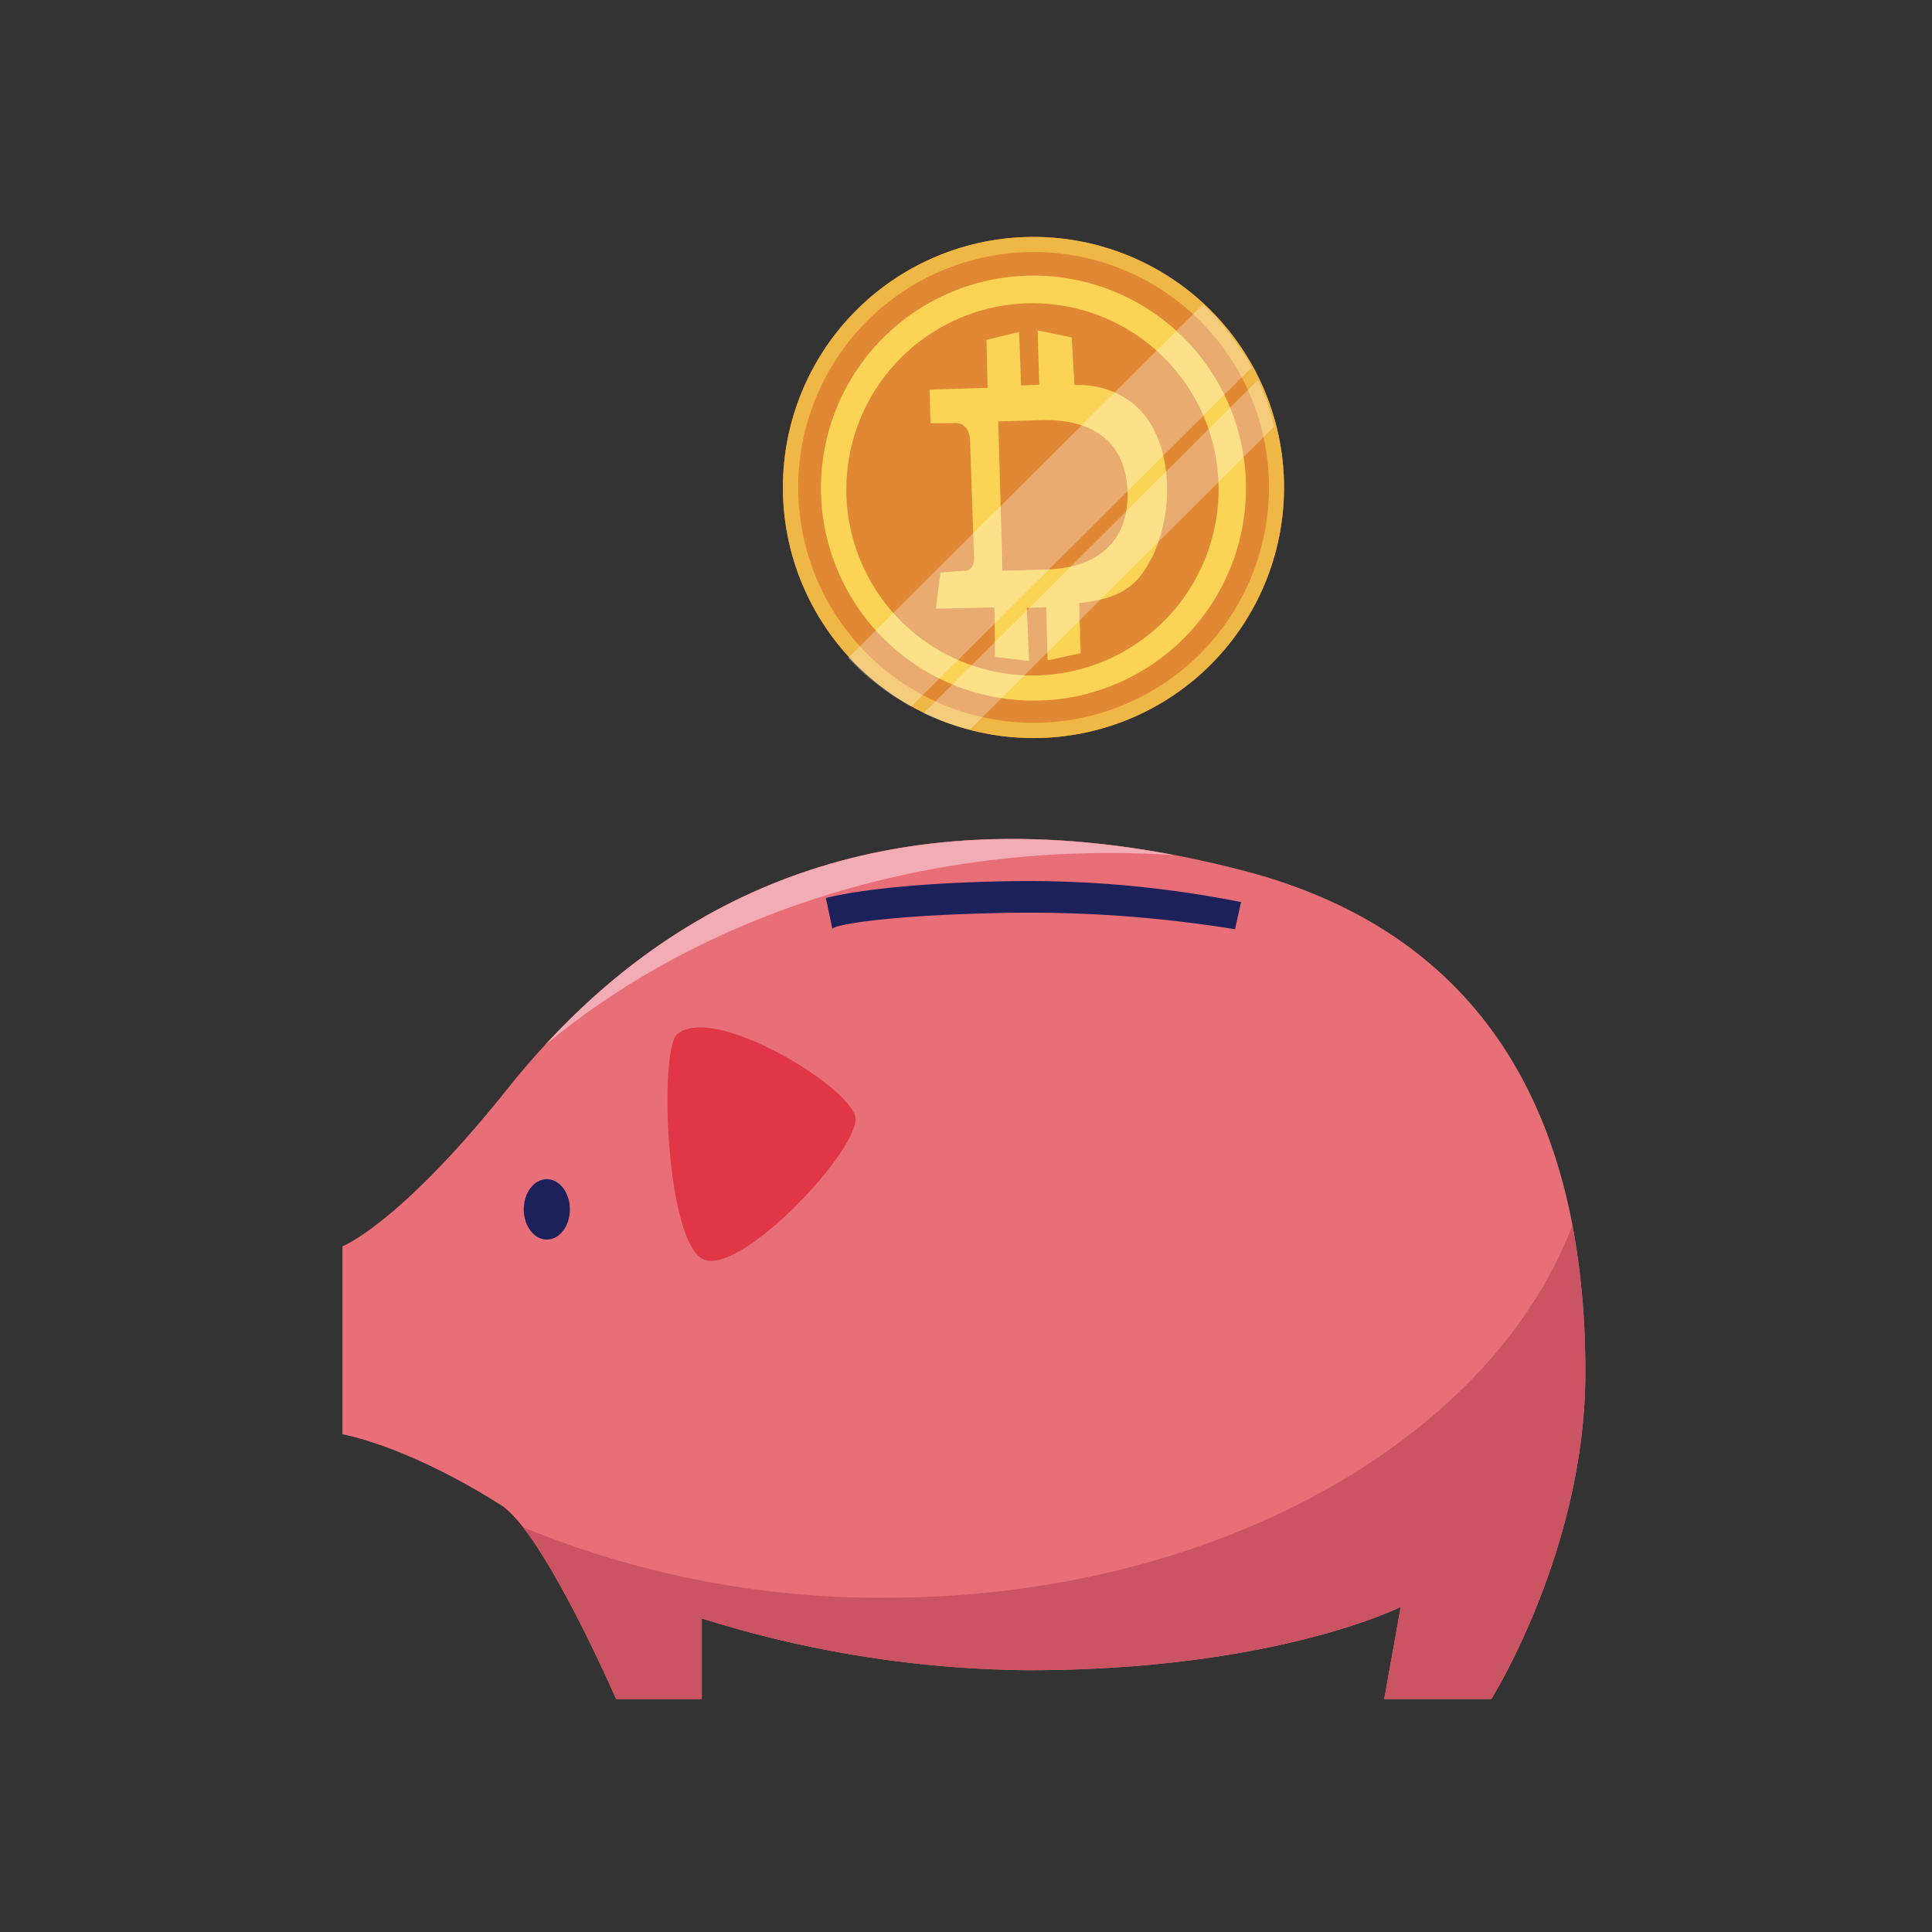 <svg xmlns="http://www.w3.org/2000/svg" xmlns:xlink="http://www.w3.org/1999/xlink" width="200" height="200" viewBox="0 0 200 200">
  <rect x="0" y="0" width="200" height="200" fill="#333333" stroke="none"/>
  <defs>
    <clipPath id="clip-path">
      <rect id="Rectangle_19" data-name="Rectangle 19" width="44.452" height="44.456" fill="none"/>
    </clipPath>
    <clipPath id="clip-path-2">
      <rect id="Rectangle_18" data-name="Rectangle 18" width="44.109" height="44.018" fill="none"/>
    </clipPath>
  </defs>
  <g id="Group_134" data-name="Group 134" transform="translate(-896)">
    <rect id="Rectangle_54" data-name="Rectangle 54" width="200" height="200" transform="translate(896)" fill="none"/>
    <g id="Group_23" data-name="Group 23" transform="translate(-1572.927 -109.973)">
      <path id="Path_33" data-name="Path 33" d="M2521.44,246.356c19.452-24.4,45.456-30.562,76.107-22.636,30.716,7.943,35.494,33.756,35.494,52.023s-9.727,33.756-9.727,33.756h-11.093l1.707-9.531s-12.969,6.553-38.565,6.553a115.777,115.777,0,0,1-33.789-5.361V309.5H2532.7s-7.508-17.276-11.9-20.062c-9.816-6.226-16.424-7.34-16.424-7.34V262.638s5.92-2.3,17.065-16.282" transform="translate(0 -23.647)" fill="#e86f78"/>
      <path id="Path_34" data-name="Path 34" d="M2551.8,248.081c3.767-3.187,17.747,5.361,18.43,8.538s-12.116,16.878-15.87,14.693-4.437-21.643-2.56-23.231" transform="translate(-12.769 -31.052)" fill="#e03646"/>
      <path id="Path_35" data-name="Path 35" d="M2535.046,272.182c0,1.727-1.069,3.127-2.387,3.127s-2.388-1.4-2.388-3.127,1.069-3.127,2.388-3.127,2.387,1.4,2.387,3.127" transform="translate(-7.124 -37.014)" fill="#1c215b"/>
      <path id="Path_36" data-name="Path 36" d="M2615.765,231.471a133.291,133.291,0,0,0-23.556-1.695c-12.837.228-18.2,1.3-18.12,1.677l-.676-3.209c.222-.064,5.372-1.5,18.738-1.741a112.922,112.922,0,0,1,24.239,2.157Z" transform="translate(-18.991 -25.304)" fill="#1c215b"/>
      <path id="Path_37" data-name="Path 37" d="M2619.152,160.439a25.938,25.938,0,1,1-25.938-25.938,25.938,25.938,0,0,1,25.938,25.938" transform="translate(-17.303 0)" fill="#e18834"/>
      <path id="Path_38" data-name="Path 38" d="M2572.708,161.906a22,22,0,1,1,22,22.067,22.033,22.033,0,0,1-22-22.067m2.628.26a19.267,19.267,0,1,0,19.26-19.334,19.3,19.3,0,0,0-19.26,19.334" transform="translate(-18.797 -1.47)" fill="#fbd456"/>
      <path id="Path_39" data-name="Path 39" d="M2612.708,162.494c-1.176-9.791-9.491-8.987-9.491-8.987l-.285-4.937-3.522-.732.161,5.63-1.877.078-.21-5.538-3.379.814.119,4.966-6.009.191.1,3.483,2.388-.02c1.8-.148,1.716,1.983,1.716,1.983l.391,11.722c.162,1.779-1.118,1.583-1.118,1.583l-2.343.184-.485,3.743,6.065-.132.066,5.122,3.527.415-.239-5.488,2-.075.156,5.508,3.419-.755-.148-5.179c4.737-.522,6.254-2.033,7.791-5.264a16.793,16.793,0,0,0,1.213-8.317m-12.533,10.114-4.412.126-.441-15.468,4.385-.125c6.054-.173,8.86,2.818,8.991,7.441.131,4.6-2.5,7.854-8.523,8.026" transform="translate(-23.063 -3.669)" fill="#fbd456"/>
      <path id="Path_40" data-name="Path 40" d="M2593.223,134.5a25.938,25.938,0,1,1-25.948,25.875,25.932,25.932,0,0,1,25.948-25.875m0,1.561a24.367,24.367,0,1,0,24.37,24.4,24.351,24.351,0,0,0-24.37-24.4" transform="translate(-17.302)" fill="#efb745"/>
      <g id="Group_22" data-name="Group 22" transform="translate(2556.689 141.404)" opacity="0.3" style="isolation: isolate">
        <g id="Group_21" data-name="Group 21" transform="translate(0 0)">
          <g id="Group_20" data-name="Group 20" clip-path="url(#clip-path)">
            <g id="Group_19" data-name="Group 19" transform="translate(0.046 0.084)">
              <g id="Group_18" data-name="Group 18" clip-path="url(#clip-path-2)">
                <path id="Path_41" data-name="Path 41" d="M2623.675,159.733l-31.51,31.4a25.6,25.6,0,0,1-4.791-1.719l34.6-34.472a25.786,25.786,0,0,1,1.7,4.795" transform="translate(-2579.566 -147.11)" fill="#fff"/>
                <path id="Path_42" data-name="Path 42" d="M2618.358,150.679l-35.233,35.1a26.025,26.025,0,0,1-6.523-5.045l36.733-36.6a26,26,0,0,1,5.023,6.539" transform="translate(-2576.603 -144.14)" fill="#fff"/>
              </g>
            </g>
          </g>
        </g>
      </g>
      <path id="Path_43" data-name="Path 43" d="M2567.73,314.193a97.129,97.129,0,0,1-37.56-7.3c4.306,5.534,9.628,17.778,9.628,17.778h8.874v-8.339a115.762,115.762,0,0,0,33.787,5.361c25.6,0,38.567-6.553,38.567-6.553l-1.707,9.531h11.093s9.727-15.487,9.727-33.755a82.04,82.04,0,0,0-1.34-15.288c-8.439,22.212-37.057,38.562-71.069,38.562" transform="translate(-7.096 -38.823)" fill="#cb5462"/>
      <path id="Path_44" data-name="Path 44" d="M2598.409,222.14c-25.653-4.893-47.781.8-65.182,19.723,14.727-12.287,35.5-19.942,58.509-19.942q3.371,0,6.673.22" transform="translate(-7.936 -23.65)" fill="#f1acb5"/>
    </g>
  </g>
</svg>
